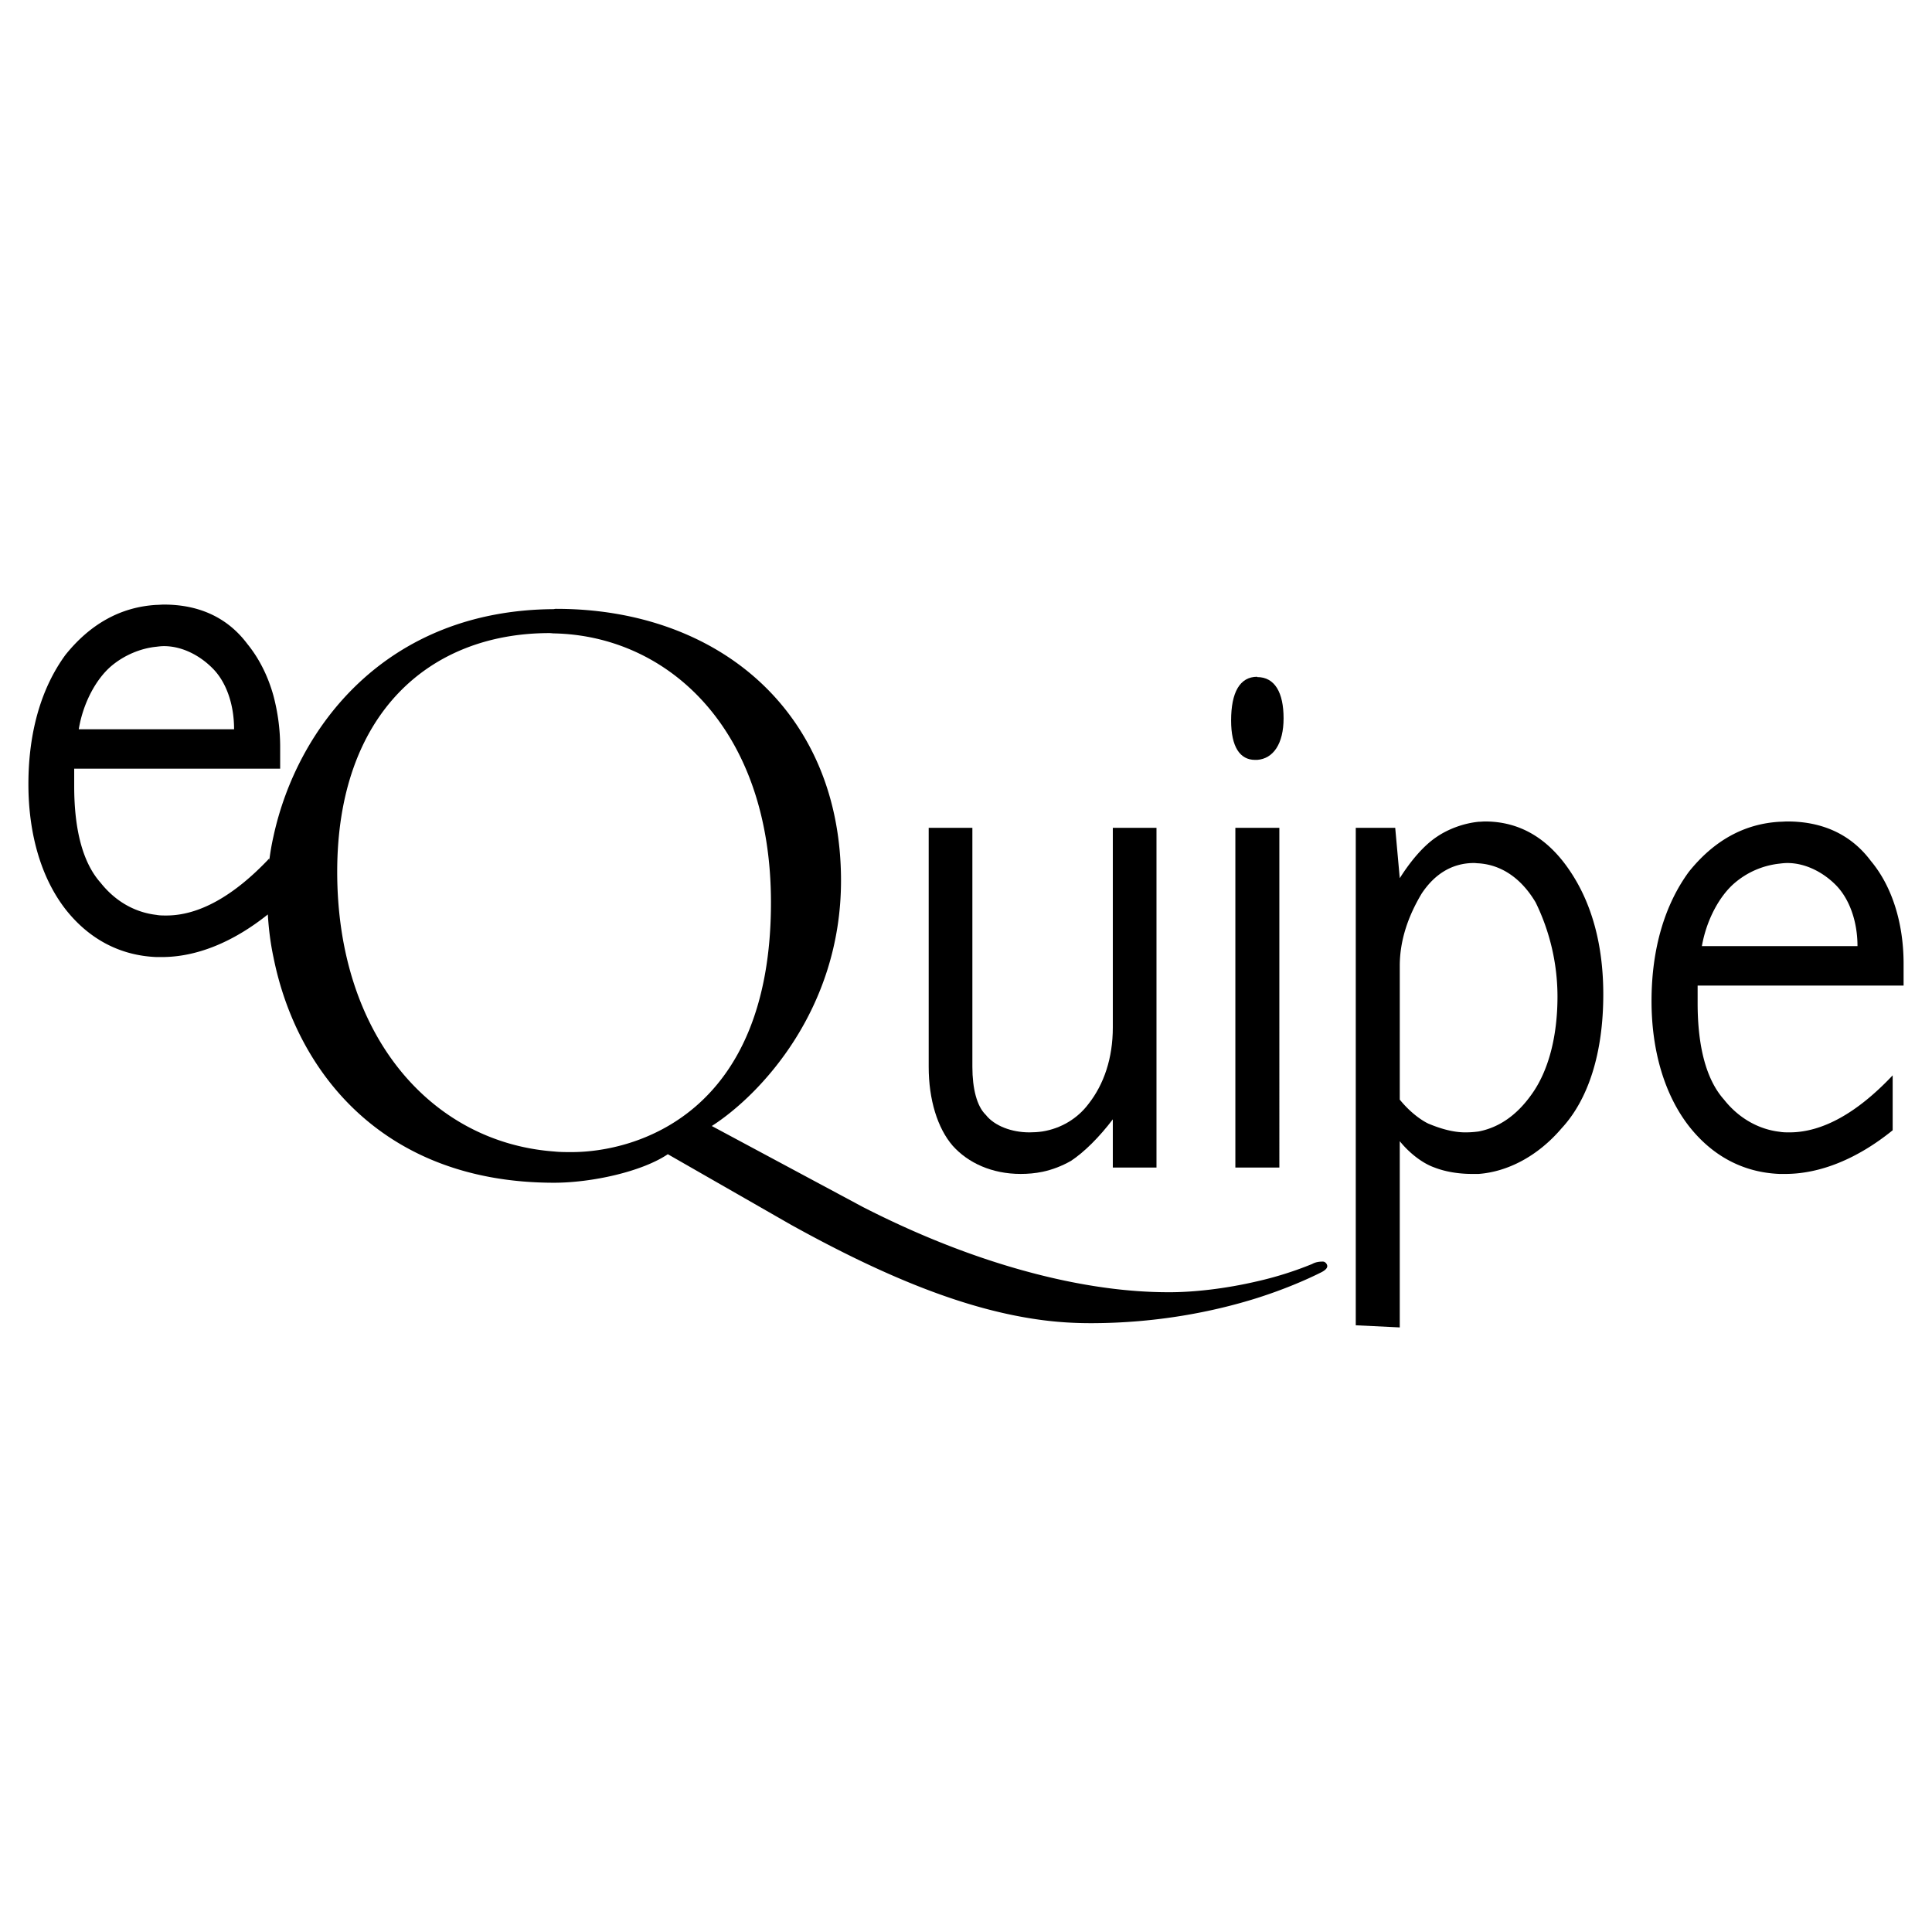 <svg xmlns="http://www.w3.org/2000/svg" width="2500" height="2500" viewBox="0 0 192.756 192.756"><g fill-rule="evenodd" clip-rule="evenodd"><path fill="#fff" d="M0 0h192.756v192.756H0V0z"/><path d="M189.922 98.33v-2.179c0-3.934-1.09-7.657-3.27-10.259-1.967-2.633-4.811-3.934-8.322-3.934-.271 0-.545.03-.787.03-3.6.212-6.596 1.937-9.047 4.994-2.393 3.269-3.723 7.657-3.723 12.892 0 5.023 1.33 9.383 3.723 12.469 2.299 2.936 5.355 4.631 9.047 4.781h.576c3.48 0 7.203-1.512 10.713-4.357v-5.479c-3.51 3.723-6.99 5.689-10.289 5.689-.334 0-.666 0-1-.061-2.057-.24-4.055-1.33-5.537-3.207-1.756-1.967-2.633-5.236-2.633-9.623V98.33h20.549zm-16.826-10.259a8.23 8.23 0 0 1 4.447-1.906c.242-.03.516-.061.787-.061 1.756 0 3.512.877 4.812 2.179s2.18 3.511 2.18 6.113h-15.525c.453-2.603 1.754-5.023 3.299-6.325zM148.158 81.958c-.211 0-.424.03-.635.03-1.514.151-3.027.727-4.146 1.483-1.332.877-2.633 2.421-3.723 4.146l-.453-5.024h-3.936v49.631l4.389.213v-18.582c.877 1.09 2.18 2.178 3.48 2.633 1.09.424 2.42.635 3.723.635h.666c2.844-.211 5.871-1.725 8.291-4.568 2.633-2.846 4.146-7.445 4.146-13.348 0-4.811-1.09-8.957-3.268-12.226-2.178-3.298-5.024-5.023-8.534-5.023zm4.6 27.298c-1.453 2.027-3.207 3.236-5.234 3.631-.455.061-.879.09-1.332.09-1.301 0-2.604-.422-3.693-.877-.877-.424-1.967-1.301-2.844-2.391V96.363c0-2.603.877-5.024 2.18-7.203 1.301-1.967 3.057-3.057 5.234-3.057.152 0 .303.03.455.03 2.238.151 4.236 1.452 5.689 3.904a21.431 21.431 0 0 1 2.178 9.382c0 3.935-.877 7.444-2.633 9.837zM131.998 125.869c-.213 0-.666 0-1.09.242a34.836 34.836 0 0 1-5.477 1.725c-3.24.758-6.387 1.09-8.746 1.09-2.09 0-6.447-.121-12.682-1.664-4.902-1.211-10.924-3.268-17.916-6.84l-15.071-8.08c4.812-3.086 12.892-11.59 12.892-24.483 0-16.826-12.227-27.115-28.417-27.115-.091 0-.151 0-.212.03-16.856.091-25.663 11.894-27.994 22.667a23.92 23.92 0 0 0-.423 2.444v-.235c-3.511 3.723-6.991 5.689-10.259 5.689-.363 0-.696 0-.999-.061-2.088-.242-4.056-1.301-5.568-3.208-1.756-1.967-2.633-5.235-2.633-9.624v-1.755h20.549v-2.179c0-1.755-.242-3.48-.666-5.084-.544-1.967-1.422-3.722-2.603-5.175-1.967-2.633-4.812-3.934-8.322-3.934-.272 0-.515.03-.757.03-3.602.212-6.628 1.937-9.079 4.993C4.136 68.612 2.834 73 2.834 78.235c0 5.024 1.302 9.382 3.692 12.469 2.3 2.935 5.387 4.63 9.079 4.781h.544c3.464 0 7.104-1.479 10.572-4.25.086 1.422.26 2.857.565 4.281 2.27 11.348 10.865 22.486 27.994 22.486 3.723 0 8.746-1.09 11.349-2.846l12.257 7.021c9.654 5.355 17.704 8.564 25.118 9.531 1.635.213 3.209.305 4.812.305 6.598 0 12.287-1.15 16.615-2.512 2.662-.848 4.842-1.787 6.354-2.543.424-.211.637-.424.637-.635 0-.212-.213-.454-.424-.454zM11.127 66.433c1.301-1.09 2.936-1.756 4.479-1.907.242-.03.484-.061.757-.061 1.755 0 3.51.878 4.812 2.179 1.332 1.301 2.179 3.511 2.179 6.113H7.858c.424-2.602 1.725-5.023 3.269-6.324zm45.909 48.512c-.605 0-1.18 0-1.755-.061-12.287-.908-21.638-11.621-21.638-27.903 0-15.737 9.17-23.817 21.184-23.817.151 0 .303.03.454.03 11.409.242 21.638 9.593 21.638 26.843 0 21.186-13.558 24.908-19.883 24.908z"/><path d="M101.826 117.123c.725 0 1.451-.061 2.178-.211 1-.213 1.938-.576 2.846-1.09 1.332-.877 2.844-2.391 4.176-4.146v4.812h4.357V82.593h-4.357v19.913c0 3.057-.877 5.66-2.422 7.627-1.088 1.453-2.723 2.451-4.6 2.754-.424.061-.877.09-1.301.09-1.756 0-3.48-.635-4.357-1.754-.879-.848-1.332-2.604-1.332-4.781V82.593h-4.358v23.848c0 3.268.878 6.113 2.391 7.867 1.543 1.725 3.933 2.815 6.779 2.815zM123.252 82.593v33.895h4.389V82.593h-4.389zM125.219 75.814h.213c1.604-.122 2.631-1.604 2.631-4.146 0-2.573-.877-4.116-2.631-4.116v-.031c-1.727 0-2.604 1.544-2.604 4.358 0 2.634.877 3.935 2.391 3.935z"/></g></svg>